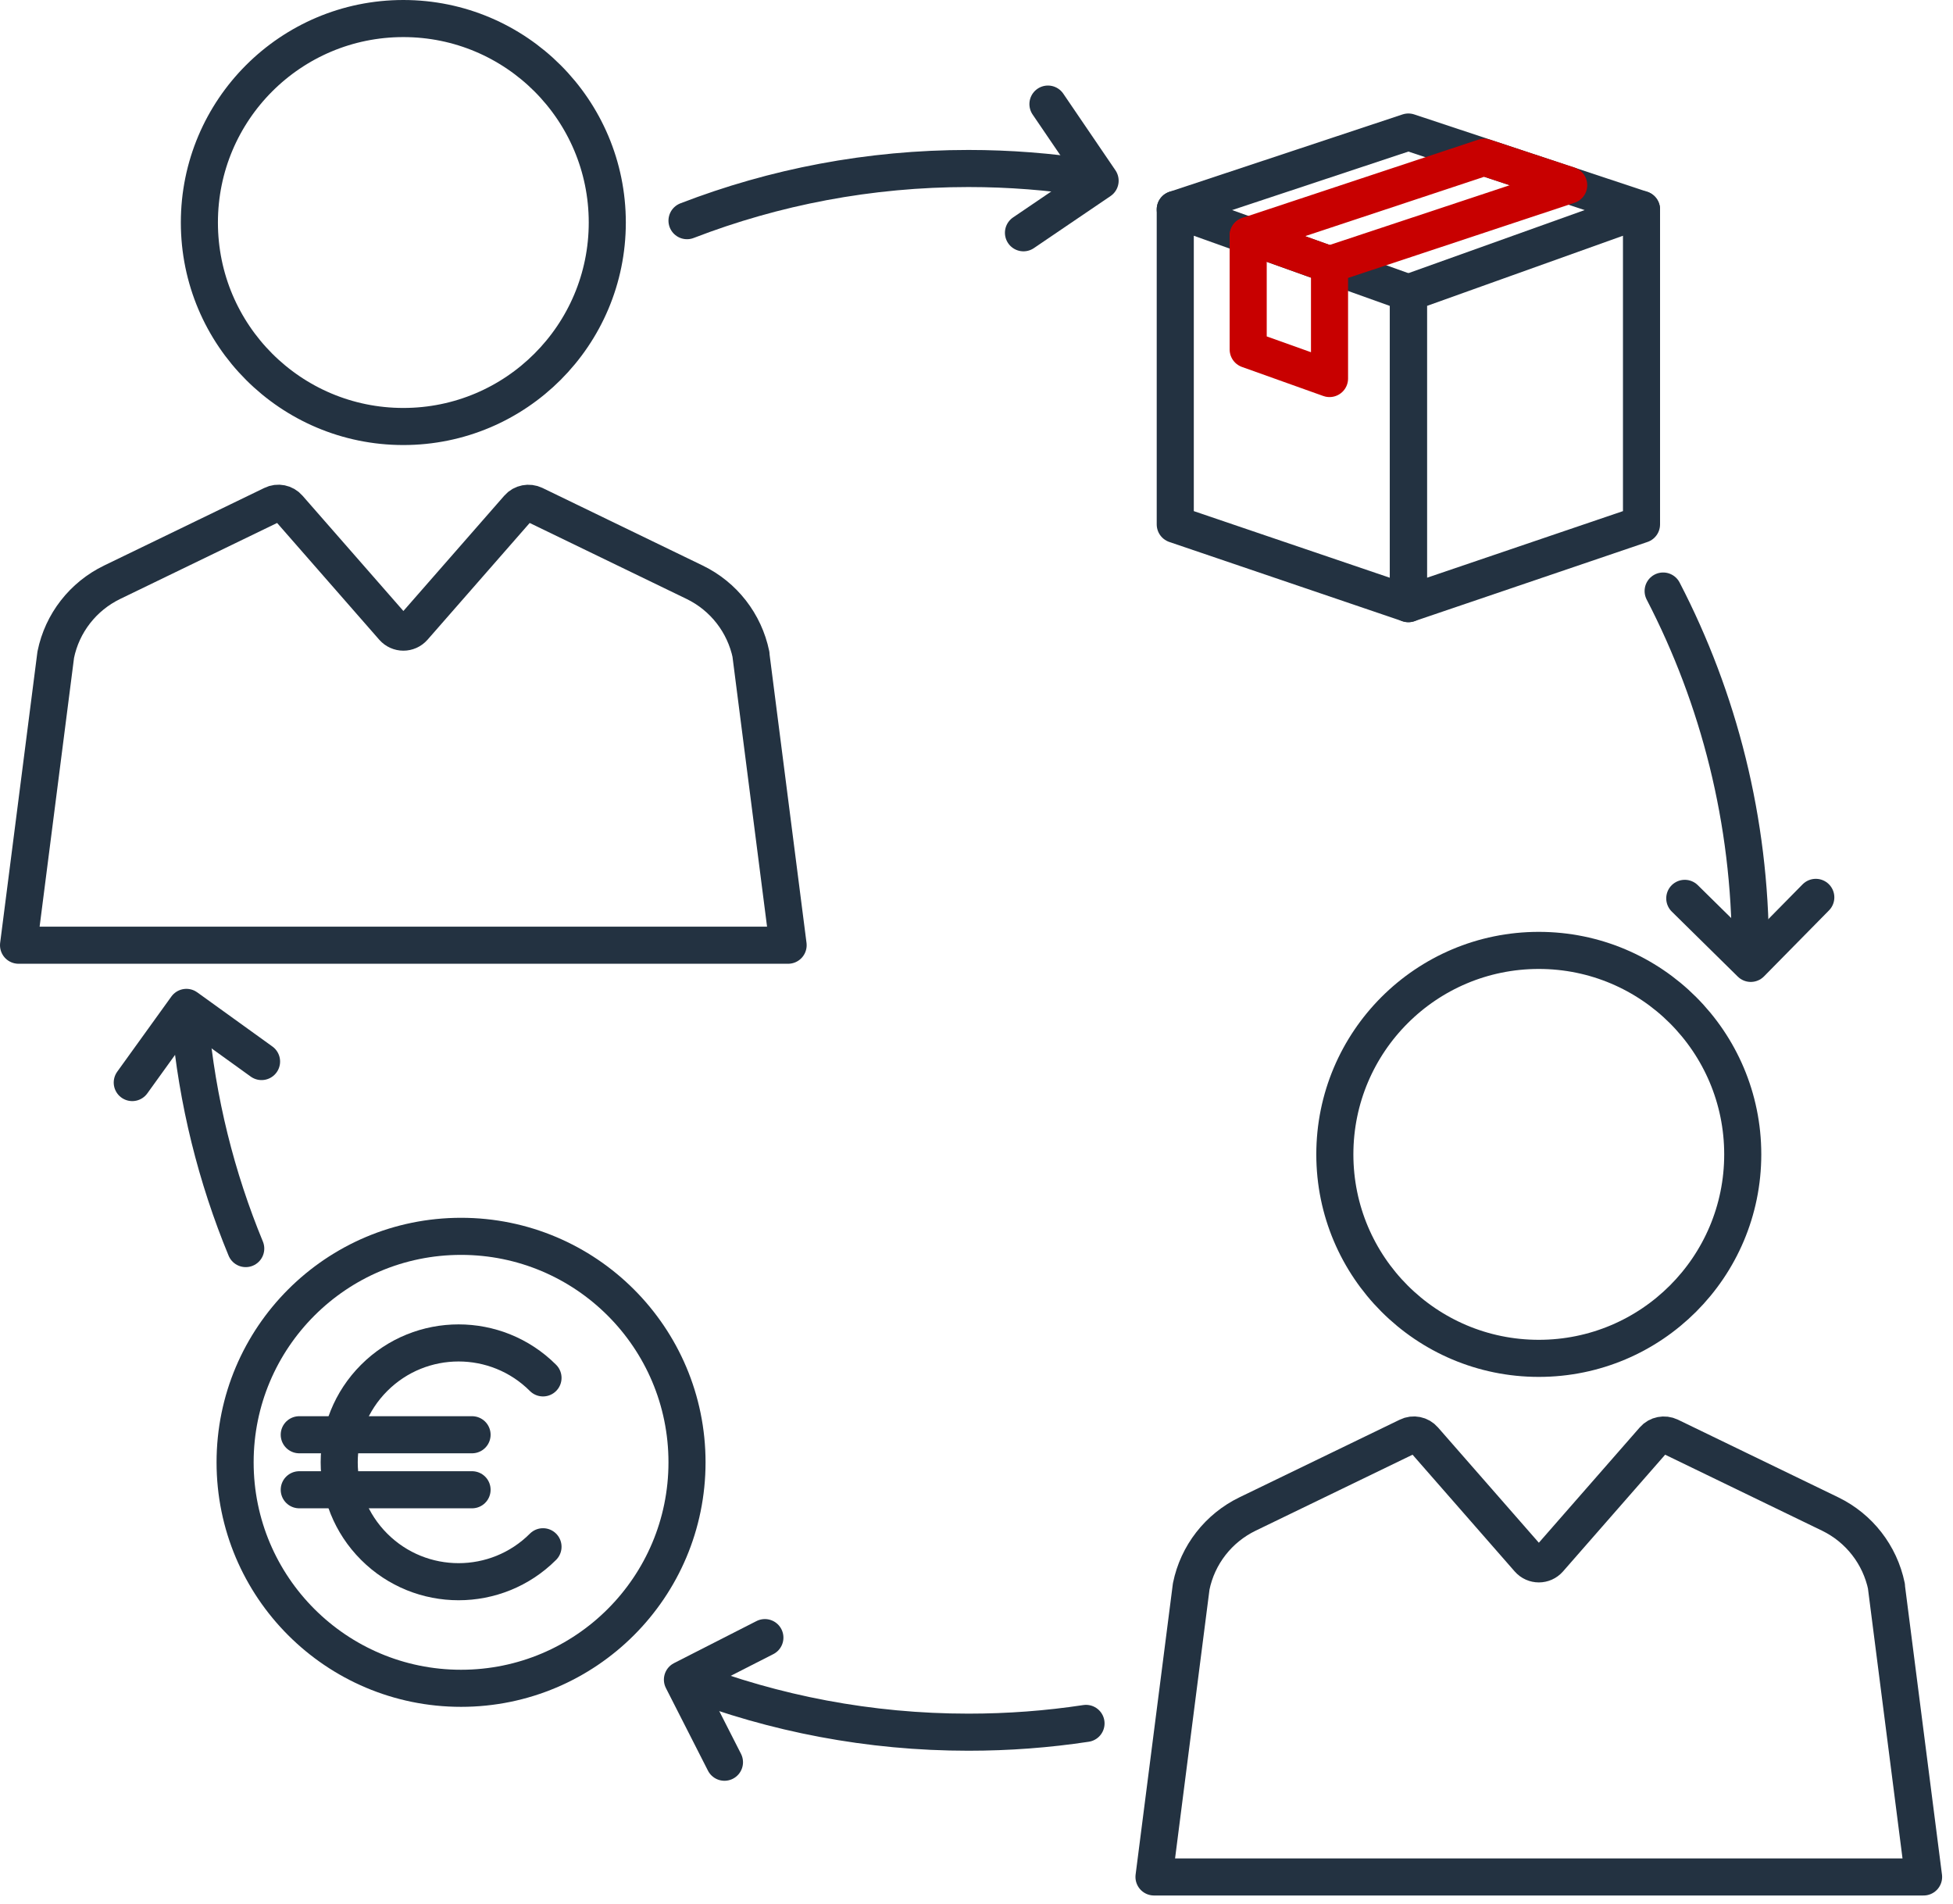 <?xml version="1.0" encoding="UTF-8"?> <svg xmlns="http://www.w3.org/2000/svg" width="158" height="154" viewBox="0 0 158 154" fill="none"><path d="M113.94 48.83L132.8 42.42V16.94L113.94 23.69V48.83Z" stroke="#233241" stroke-width="3" stroke-linecap="round" stroke-linejoin="round"></path><path d="M113.94 48.83L95.08 42.42V16.94L113.94 23.69V48.83Z" stroke="#233241" stroke-width="3" stroke-linecap="round" stroke-linejoin="round"></path><path d="M132.8 16.94L113.94 10.68L95.08 16.94" stroke="#233241" stroke-width="3" stroke-linecap="round" stroke-linejoin="round"></path><path d="M126.91 14.98L107.56 21.4V30.62L100.98 28.27V19.05L120.07 12.72L126.91 14.98Z" stroke="#C80000" stroke-width="3" stroke-linecap="round" stroke-linejoin="round"></path><path d="M32.63 34.5C41.743 34.5 49.13 27.113 49.13 18C49.13 8.887 41.743 1.5 32.63 1.5C23.517 1.5 16.13 8.887 16.13 18C16.13 27.113 23.517 34.5 32.63 34.5Z" stroke="#233241" stroke-width="3" stroke-linecap="round" stroke-linejoin="round"></path><path d="M60.76 52.96C60.23 50.4 58.55 48.24 56.2 47.1L43.23 40.82C42.79 40.61 42.25 40.71 41.93 41.08L33.46 50.76C33.02 51.26 32.25 51.26 31.81 50.76L23.34 41.08C23.02 40.71 22.48 40.6 22.04 40.82L9.07 47.1C6.72 48.24 5.03 50.4 4.51 52.96L1.5 76.46H63.76L60.75 52.96H60.76Z" stroke="#233241" stroke-width="3" stroke-linecap="round" stroke-linejoin="round"></path><path d="M124.49 109.88C133.603 109.88 140.99 102.493 140.99 93.38C140.99 84.267 133.603 76.88 124.49 76.88C115.377 76.88 107.99 84.267 107.99 93.38C107.99 102.493 115.377 109.88 124.49 109.88Z" stroke="#233241" stroke-width="3" stroke-linecap="round" stroke-linejoin="round"></path><path d="M152.62 128.33C152.09 125.77 150.41 123.61 148.06 122.47L135.09 116.19C134.65 115.98 134.11 116.08 133.79 116.45L125.32 126.13C124.88 126.63 124.11 126.63 123.67 126.13L115.2 116.45C114.88 116.08 114.34 115.97 113.9 116.19L100.93 122.47C98.58 123.61 96.89 125.77 96.37 128.33L93.36 151.83H155.62L152.61 128.33H152.62Z" stroke="#233241" stroke-width="3" stroke-linecap="round" stroke-linejoin="round"></path><path d="M37.3 136.57C47.396 136.57 55.58 128.386 55.58 118.29C55.58 108.194 47.396 100.01 37.3 100.01C27.204 100.01 19.02 108.194 19.02 118.29C19.02 128.386 27.204 136.57 37.3 136.57Z" stroke="#233241" stroke-width="3" stroke-linecap="round" stroke-linejoin="round"></path><path d="M43.93 125.12C40.16 128.89 34.04 128.89 30.27 125.12C26.5 121.35 26.5 115.23 30.27 111.46C34.04 107.69 40.16 107.69 43.93 111.46" stroke="#233241" stroke-width="3" stroke-linecap="round" stroke-linejoin="round"></path><path d="M24.21 116.06H38.19" stroke="#233241" stroke-width="3" stroke-linecap="round" stroke-linejoin="round"></path><path d="M24.21 120.51H38.19" stroke="#233241" stroke-width="3" stroke-linecap="round" stroke-linejoin="round"></path><path d="M134.55 47.81C139.06 56.51 141.61 66.39 141.61 76.87" stroke="#233241" stroke-width="3" stroke-linecap="round" stroke-linejoin="round"></path><path d="M55.58 17.85C62.65 15.12 70.33 13.63 78.35 13.63C81.67 13.63 84.94 13.89 88.12 14.38" stroke="#233241" stroke-width="3" stroke-linecap="round" stroke-linejoin="round"></path><path d="M19.88 101C17.5 95.24 15.95 89.06 15.37 82.6" stroke="#233241" stroke-width="3" stroke-linecap="round" stroke-linejoin="round"></path><path d="M87.86 139.41C84.76 139.88 81.58 140.12 78.35 140.12C70.32 140.12 62.64 138.62 55.58 135.9" stroke="#233241" stroke-width="3" stroke-linecap="round" stroke-linejoin="round"></path><path d="M10.7 87.57L15.08 81.49L21.16 85.87" stroke="#233241" stroke-width="3" stroke-linecap="round" stroke-linejoin="round"></path><path d="M58.61 142.55L55.21 135.87L61.88 132.47" stroke="#233241" stroke-width="3" stroke-linecap="round" stroke-linejoin="round"></path><path d="M146.9 72.59L141.64 77.93L136.3 72.67" stroke="#233241" stroke-width="3" stroke-linecap="round" stroke-linejoin="round"></path><path d="M84.78 8.42L89 14.62L82.8 18.83" stroke="#233241" stroke-width="3" stroke-linecap="round" stroke-linejoin="round"></path><path d="M100.98 19.05L107.56 21.4" stroke="#C80000" stroke-width="3" stroke-linecap="round" stroke-linejoin="round"></path></svg> 